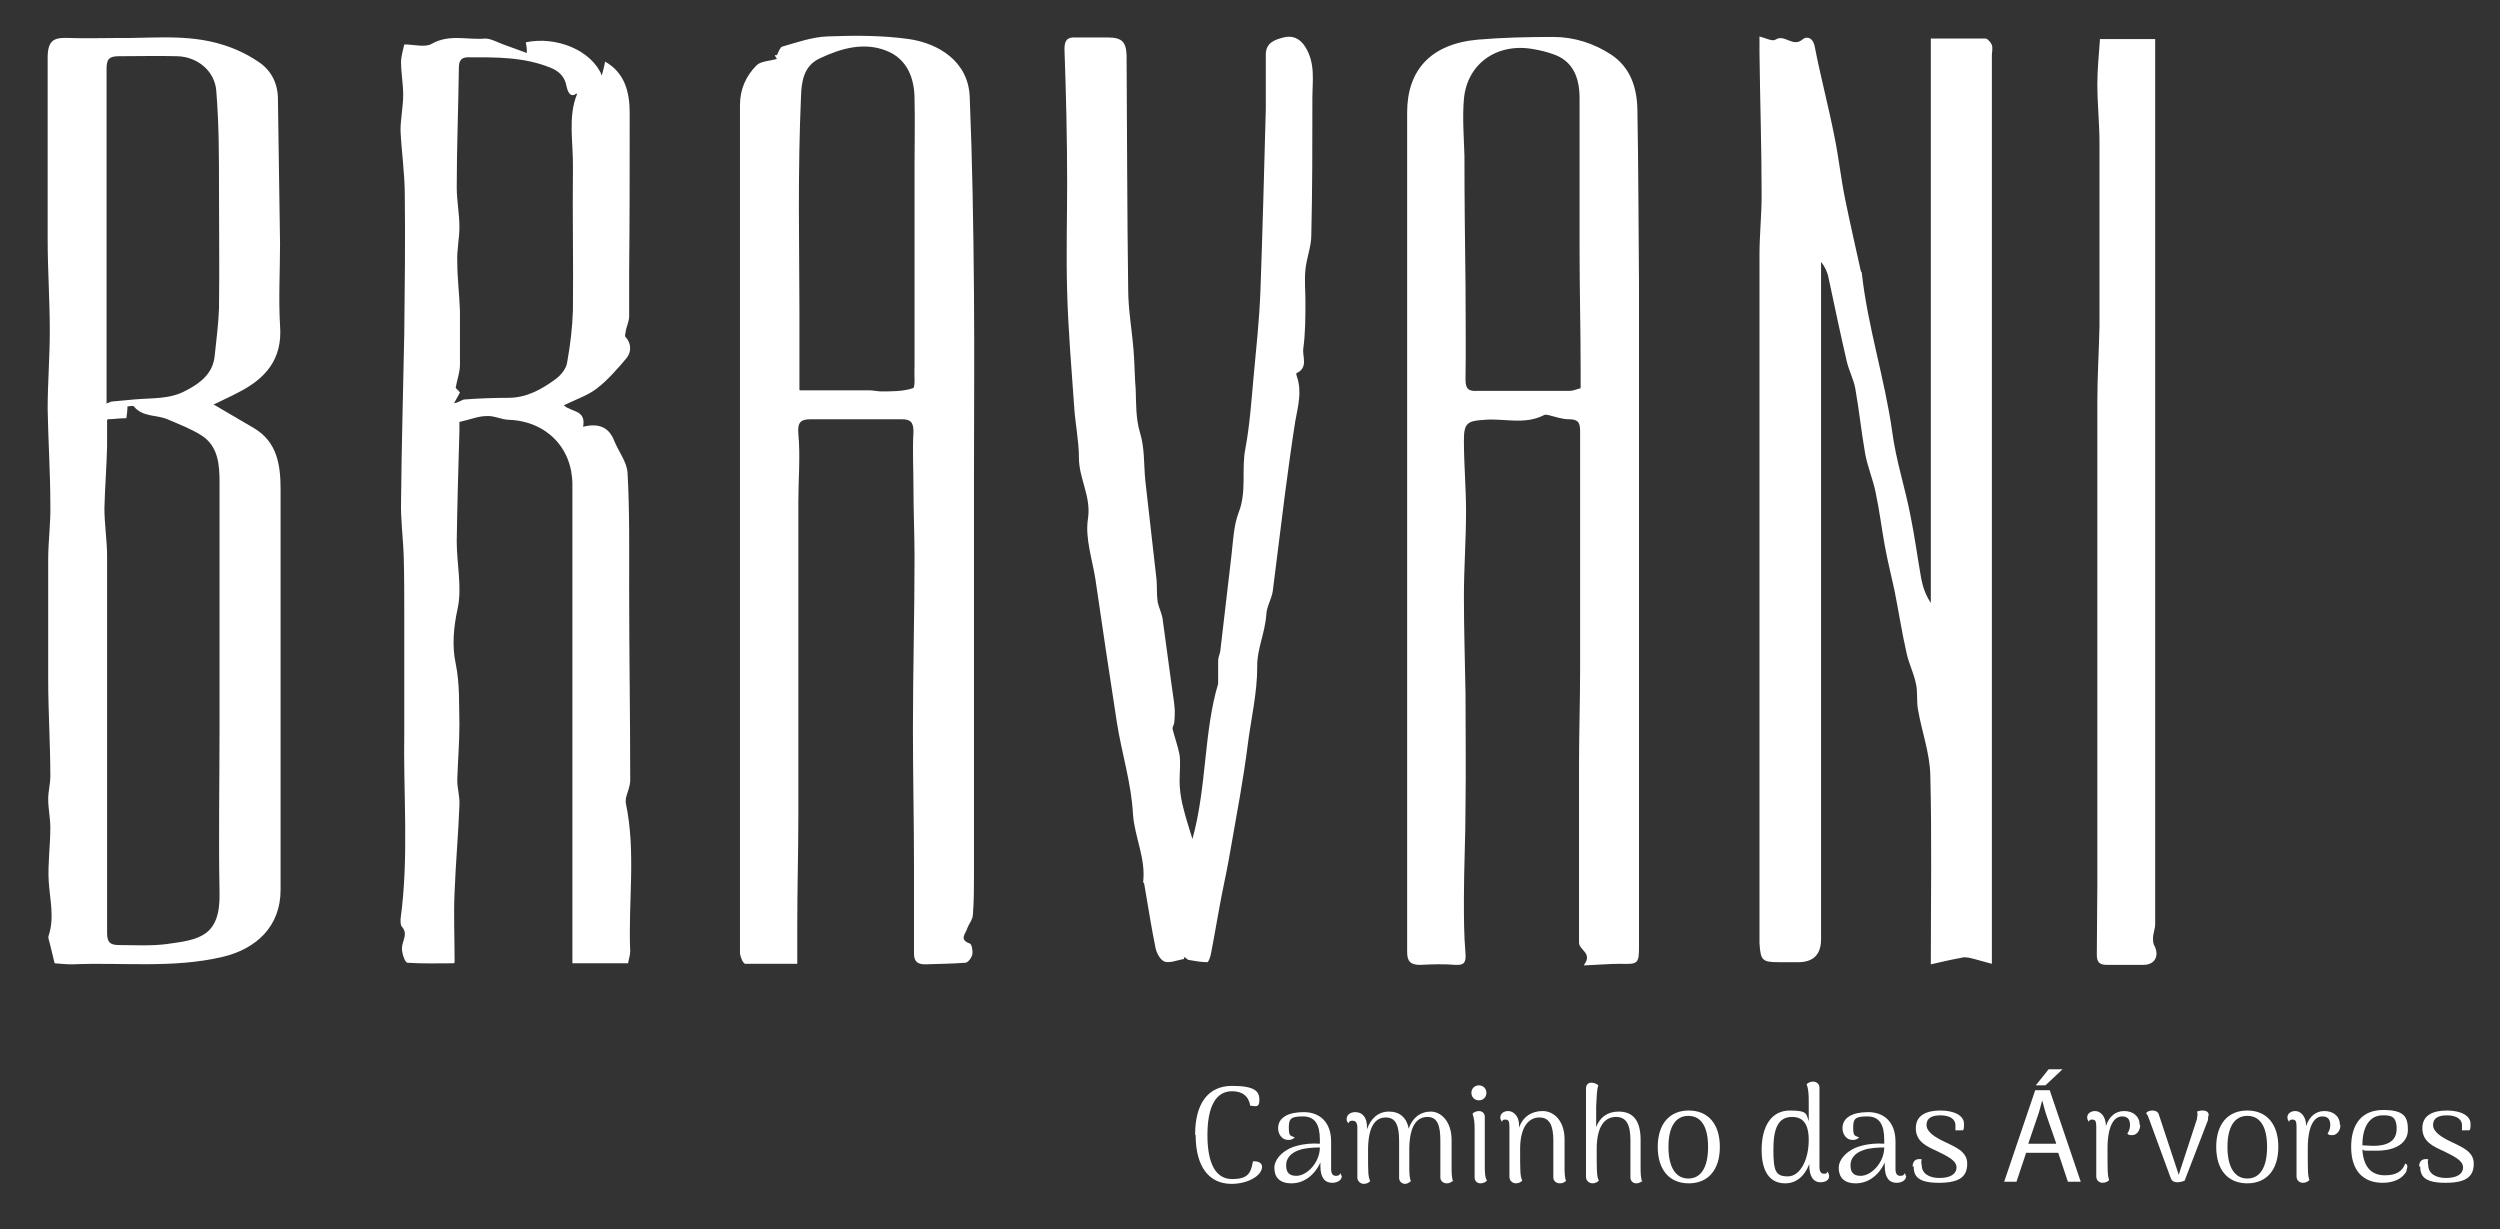 <?xml version="1.0" encoding="UTF-8"?>
<svg id="Layer_1" xmlns="http://www.w3.org/2000/svg" version="1.1" viewBox="0 0 466.9 229.6">
  <rect x="0" y="0" width="466.9" height="229.6" fill="#333333" stroke="none"/>
  <!-- Generator: Adobe Illustrator 29.6.1, SVG Export Plug-In . SVG Version: 2.1.1 Build 9)  -->
  <defs>
    <style>
      .st0 {
        fill: #fff;
      }
    </style>
  </defs>
  <g>
    <path class="st0" d="M328.5,6.8c1.3.3,2.5,1,3.1.6,1.7-1.1,3.2,1.5,5,0,.6-.6,1.9-.6,2.3,1.2,1.1,5.7,2.6,11.3,3.7,16.9.8,3.9,1.2,7.8,2,11.7.9,4.4,1.9,8.8,2.9,13.3,0,.1.1.3.2.4,1.1,10.1,4.3,19.8,5.7,29.8.7,5.3,2.4,10.4,3.4,15.6.8,3.9,1.3,7.8,2,11.7.3,1.6.8,3.1,1.8,4.6V7.2c3.5,0,6.9,0,10.2,0,.4,0,1,.7,1.2,1.2.2.6,0,1.4,0,2,0,55.5,0,111.1,0,166.6v3c-1.6-.4-2.8-.8-4.1-1.1-.6-.1-1.2-.2-1.7,0-1.7.3-3.4.7-5.6,1.2,0-12.2.2-23.8-.1-35.4-.1-4.1-1.6-8.1-2.3-12.2-.3-1.6,0-3.3-.4-4.9-.4-1.9-1.3-3.7-1.7-5.5-.9-3.9-1.5-7.9-2.3-11.9-.6-2.8-1.3-5.5-1.8-8.3-.6-3.3-1-6.6-1.7-9.9-.5-2.5-1.6-5-2-7.5-.7-4-1.1-8-1.8-11.9-.3-1.7-1.2-3.4-1.6-5.1-1.2-5.2-2.3-10.4-3.4-15.6-.2-1.1-.7-2.1-1.4-3,0,5.7,0,11.5,0,17.2,0,36.4,0,72.9,0,109.3q0,4.2-4.1,4.3c-1.2,0-2.4,0-3.7,0-3.2,0-3.5-.3-3.7-3.6,0-.5,0-.9,0-1.4,0-42.4,0-84.7,0-127.1,0-3.7.4-7.4.4-11.1,0-8.9-.3-17.9-.4-26.8,0-.8,0-1.5,0-2.9Z"/>
    <path class="st0" d="M40,75.6c2.7,1.6,5.1,3,7.5,4.4,4.3,2.6,4.9,6.9,4.9,11.4,0,14.7,0,29.5,0,44.2,0,10.2,0,20.4,0,30.6,0,6.8-4.5,11-10.8,12.5-9.3,2.2-18.7,1-28.1,1.4-1.1,0-2.2-.1-3.3-.2-.3-1.3-.6-2.5-.9-3.7-.1-.5-.4-1.1-.2-1.5,1.1-3.4.2-6.7,0-10.1-.2-3.3.3-6.6.3-10,0-1.8-.4-3.6-.4-5.4,0-1.4.4-2.8.4-4.2,0-6.1-.4-12.1-.4-18.2,0-7.4,0-14.8,0-22.3,0-3.5.5-6.9.4-10.4,0-5.9-.4-11.8-.5-17.7,0-4.9.4-9.7.4-14.6,0-5.7-.4-11.4-.4-17.1,0-11.3,0-22.7,0-34,0-3.6,1.6-3.7,4.3-3.6,2.8.1,5.7,0,8.5,0,6.6.1,13.2-.8,19.7,1.2,2.4.7,4.7,1.8,6.8,3.2,2.3,1.5,3.6,3.8,3.7,6.7.1,9.1.3,18.2.4,27.3,0,5.1-.3,10.2,0,15.3.5,6.3-2.7,9.9-7.8,12.5-1.5.8-3.1,1.5-4.7,2.3ZM20,78.5c0,1.8,0,3.4,0,4.9-.1,3.8-.4,7.7-.5,11.5,0,3,.5,6,.5,9,0,23.5,0,47,0,70.4,0,1.8.7,2.2,2.3,2.2,3,0,6,.2,8.9-.2,6-.8,10-1.4,9.8-9.6-.2-10.3,0-20.5,0-30.8,0-15.3,0-30.6,0-45.8,0-3.2-.2-6.8-3.4-8.8-1.9-1.2-4-2-6.1-2.9-2.1-1-4.8-.4-6.5-2.5-.2-.2-.8,0-1.2,0,0,.9-.1,1.5-.2,2.2-1.3,0-2.5.2-3.5.2ZM20,75.3c.3-.1.5-.2.8-.3,1.4-.1,2.9-.3,4.3-.4,3.3-.3,6.7,0,9.7-1.7,2.7-1.4,5-3.2,5.3-6.5.3-2.9.7-5.9.8-8.8.1-7.4,0-14.9,0-22.3,0-6.1,0-12.1-.5-18.2-.2-3.7-3.4-6.5-7.3-6.6-3.6-.1-7.3,0-10.9,0-1.9,0-2.3.6-2.3,2.4,0,10.8,0,21.6,0,32.4,0,7.7,0,15.5,0,23.2,0,2.3,0,4.6,0,6.9Z"/>
    <path class="st0" d="M295.9,180.1c1.5-2.1-.9-2.6-1-4,0-1.8,0-3.6,0-5.5,0-9.3,0-18.6,0-28,0-5.8.2-11.5.2-17.3,0-8.2,0-16.4,0-24.5,0-6.8,0-13.6,0-20.4,0-1.6-.5-2.1-2.1-2.1-1.3,0-2.6-.5-3.9-.8-.2,0-.5-.1-.7,0-3.6,1.9-7.4.6-11.1.9-3.3.2-3.9.6-3.9,3.9,0,4.4.4,8.8.4,13.2,0,5.3-.4,10.6-.4,15.9,0,6,.2,12.1.3,18.1,0,7.1.1,14.1,0,21.2,0,5.7-.3,11.4-.3,17.2,0,3.4,0,6.8.3,10.2.1,1.6-.2,2.2-1.9,2.1-2.2-.2-4.4-.1-6.6,0-1.8,0-2.4-.7-2.4-2.4,0-3.7,0-7.5,0-11.2,0-48.5,0-97.1,0-145.6,0-7.9,4.4-12.8,13.2-13.6,4.7-.4,9.4-.5,14.1-.5,3.9,0,7.6,1.2,10.8,3.3,3.6,2.4,4.8,6.1,4.9,10.2.2,10.8.2,21.6.3,32.4,0,19.8,0,39.7,0,59.5,0,21.5,0,43,0,64.5,0,3.2-.2,3.3-3.5,3.2-2.1,0-4.2.2-6.8.3ZM295.2,72.4c0-1.5,0-2.5,0-3.5,0-7.4-.2-14.8-.2-22.3,0-9.4,0-18.9,0-28.3,0-4.3-1.6-7.1-5-8.2-1.1-.4-2.3-.7-3.5-.9-6.8-1.3-12.5,2.6-13.1,9.3-.3,3.5,0,7.1.1,10.6,0,8,.1,16,.2,24,0,5.9.1,11.9,0,17.8,0,1.8.6,2.2,2.3,2.1,5.7,0,11.4,0,17.1,0,.8,0,1.6-.4,2.1-.5Z"/>
    <path class="st0" d="M145.1,10.3c.3-.6.6-1.5,1-1.6,2.8-.8,5.6-1.8,8.5-1.9,5.1-.2,10.2-.2,15.2.5,5.4.8,11,4.1,11.3,10.7.5,12.2.7,24.4.8,36.7.1,11.3,0,22.5,0,33.8,0,24.9,0,49.9,0,74.8,0,2.5,0,5-.2,7.5,0,.9-.8,1.8-1.1,2.7-.3.9-1.5,2,.5,2.7.4.1.6,1.4.5,2-.1.6-.8,1.6-1.3,1.6-2.5.2-5,.2-7.5.3-1.4,0-2.1-.5-2.1-2,0-5.3,0-10.6,0-15.9,0-8.7-.2-17.4-.2-26,0-10.7.3-21.4.3-32.1,0-4.3-.2-8.6-.2-12.9,0-3.5-.2-7.1,0-10.6,0-1.8-.6-2.3-2.2-2.3-5.6,0-11.3,0-16.9,0-1.8,0-2.6.4-2.4,2.7.4,4.2,0,8.5,0,12.8,0,10.1,0,20.1,0,30.2,0,9.5,0,19,0,28.5,0,6.7-.2,13.5-.2,20.2,0,2.3,0,4.6,0,7.3-3.4,0-6.5,0-9.7,0-.4,0-.9-1.2-1-1.9,0-5,0-10,0-15,0-15.8,0-31.7,0-47.5,0-28.5,0-57,0-85.5,0-3.5,0-7,0-10.5,0-2.9,1.1-5.4,3.1-7.4.8-.8,2.5-.8,3.8-1.2-.1-.2-.3-.4-.4-.7ZM149.4,72.9c4.6,0,8.8,0,13,0,.7,0,1.5.2,2.2.2,2,0,4.1,0,5.9-.6.5-.1.2-2.6.3-4,0-.2,0-.5,0-.7,0-6.5,0-13,0-19.5,0-5.8,0-11.6,0-17.5,0-4.1.1-8.2,0-12.3,0-3.9-1.4-7.5-5.2-9-4.2-1.7-8.5-.5-12.5,1.4-3,1.4-3.4,4.3-3.5,7-.3,6.9-.4,13.8-.4,20.7,0,6.6.1,13.1.1,19.7,0,4.7,0,9.5,0,14.5Z"/>
    <path class="st0" d="M84.8,179.9c-3.1,0-6,.1-8.7-.1-.5,0-1.2-2.1-1-3.1.2-1.3,1.1-2.4-.1-3.7-.2-.3-.2-.9-.2-1.3,1.6-11.7.5-23.4.7-35.1,0-7.4,0-14.7,0-22.1,0-3.5,0-7-.1-10.5-.1-3.5-.6-7-.5-10.5.1-10.4.4-20.7.6-31.1.1-8.6.2-17.3.1-25.9,0-4-.6-8.1-.8-12.1,0-2.2.5-4.5.5-6.7,0-2-.4-4.1-.4-6.1,0-1.1.4-2.3.6-3.3,1.8,0,3.9.6,5.1-.1,3.3-1.9,6.7-.7,10-1,1.1,0,2.3.7,3.4,1.1,1.4.5,2.7,1,4.4,1.6,0-1-.1-1.5-.2-2,5.7-1.2,12.3,1.5,14.2,6.2.3-1.2.5-1.9.6-2.6,3.7,2.1,4.6,5.7,4.6,9.6,0,9.9,0,19.9-.1,29.8,0,2.7,0,5.5,0,8.2,0,.8-.4,1.7-.6,2.5,0,.4-.3,1.1-.1,1.3,1.2,1.3,1.1,2.9.2,4-1.7,2-3.5,4.1-5.6,5.7-1.7,1.3-3.9,2-6.1,3.1,1.4,1.3,4.2.8,3.6,4,2.8-.7,4.8,0,5.8,2.6.8,2,2.4,4,2.5,6,.4,7.1.3,14.2.3,21.4,0,12,.2,24,.2,36,0,1.1-.5,2.2-.8,3.3,0,.4-.1.8,0,1.1,1.9,9.1.4,18.4.8,27.6,0,.7-.3,1.5-.4,2.2h-10.4c0-7.5,0-14.8,0-22.1,0-22.4,0-44.9,0-67.3,0-6.8-4.8-11.8-11.8-12.1-1.4,0-2.8-.8-4.2-.7-1.6,0-3.2.7-5.1,1.1,0,.4,0,1.1,0,1.7-.2,6.9-.4,13.7-.5,20.6,0,4.2,1,8.5.2,12.4-.8,3.6-1.1,7.2-.4,10.4.8,3.9.6,7.6.7,11.4,0,3.5-.3,6.9-.4,10.4,0,1.6.5,3.1.4,4.7-.2,5.4-.7,10.8-.9,16.2-.2,4.2,0,8.4,0,13.1ZM107.6,17.5c-.9.7-1.5,0-1.8-1.4-.3-1.7-1.3-2.8-3.1-3.5-5-2-10.2-1.9-15.3-1.9-1.2,0-1.7.6-1.7,1.9-.1,7.5-.4,15-.4,22.4,0,2.5.5,4.9.5,7.4,0,2.2-.5,4.3-.4,6.5,0,3.1.4,6.1.5,9.2,0,3.3,0,6.7,0,10,0,1.4-.5,2.7-.8,4.3,0,.1.5.5.8.9-.4.8-.8,1.4-1.1,2,.9-.1,1.5-.7,2-.7,2.7-.2,5.4-.3,8.1-.3,3.5,0,6.3-1.6,9-3.6.9-.7,1.8-1.8,2-2.9.6-3.3,1-6.6,1.1-9.9.1-8.8-.1-17.6,0-26.4.1-4.8-1-9.7.8-14Z"/>
    <path class="st0" d="M221.1,179.1c-1.2.2-2.5.8-3.6.5-.8-.3-1.5-1.6-1.7-2.6-.8-3.9-1.4-7.9-2.1-11.9,0-.1-.2-.3-.2-.4.5-4.4-1.6-8.4-1.9-12.6-.3-5.8-2.1-11.4-3-17.1-.7-4.6-1.4-9.2-2.1-13.8-.6-4.3-1.3-8.6-1.9-12.9-.6-3.9-2-7.8-1.4-11.5.6-4.1-1.7-7.4-1.7-11.3,0-3.2-.7-6.4-.9-9.7-.5-7.1-1.1-14.2-1.3-21.3-.2-6.8,0-13.5,0-20.3,0-8.3-.2-16.7-.5-25,0-1.7.5-2.3,2.2-2.2,2,0,4,0,5.9,0,2.6,0,3.4.8,3.5,3.3.1,14.6.1,29.2.3,43.7,0,3.8.7,7.6,1,11.4.2,2.4.2,4.9.4,7.3.1,2.7,0,5.4.8,8.1.9,2.8.7,6,1,9,.7,6.2,1.4,12.3,2.1,18.5.1,1.3,0,2.7.2,4.1.2,1,.7,2,.9,3,.6,4.2,1.1,8.3,1.7,12.5.2,1.6.5,3.1.6,4.7,0,.8,0,1.5-.1,2.3,0,.4-.4.9-.3,1.3.4,1.6,1,3.2,1.3,4.8.2,1.6,0,3.2,0,4.9,0,1.4.2,2.8.5,4.2.5,2.1,1.1,4.1,1.9,6.6,2.7-9.8,2.1-20,4.8-29,0-1.8,0-3.1,0-4.3,0-.6.3-1.2.4-1.8.7-6,1.4-12,2.1-18,.3-2.6.4-5.4,1.3-7.8,1.6-4,.5-8.1,1.3-12.1.8-4.3,1.1-8.7,1.5-13.1.5-5.4,1.1-10.9,1.3-16.3.4-11.3.7-22.6,1-33.9,0-3.4,0-6.8,0-10.2,0-2.3,1.8-2.8,3.3-3.2,1.5-.4,3,0,4.1,1.8,1.9,3.1,1.3,6.3,1.3,9.5,0,8.5,0,17.1-.2,25.6,0,2.2-.9,4.3-1.1,6.5-.2,1.9,0,3.8,0,5.8,0,3,0,6-.4,8.9-.2,1.5,1,3.6-1.3,4.6,0,0,0,.4.1.6,1,2.9.2,5.6-.3,8.4-.7,4.4-1.3,8.9-1.9,13.4-.8,6.1-1.5,12.2-2.3,18.3-.2,1.4-1.1,2.8-1.2,4.3-.2,3.4-1.8,6.7-1.7,9.8,0,5.1-1.2,9.9-1.8,14.8-.8,6.3-2,12.6-3.1,18.9-.5,3-1.1,5.9-1.7,8.8-.7,3.6-1.3,7.3-2,10.9-.1.7-.5,1.8-.7,1.8-1.1,0-2.2-.2-3.4-.4-.3,0-.6-.4-.9-.6,0,.2-.1.4-.2.6Z"/>
    <path class="st0" d="M392.1,7.3h10.4c0,3.8,0,7.6,0,11.4,0,19.9,0,39.8,0,59.7,0,19.5,0,39.1,0,58.6,0,11.9,0,23.7,0,35.6,0,.9-.4,1.7-.4,2.6,0,.5,0,1.1.3,1.5.9,1.9,0,3.5-2.1,3.5-2.3,0-4.5,0-6.8,0-1.4,0-1.9-.5-1.9-1.9,0-4.4.1-8.9.1-13.3,0-5.8,0-11.7,0-17.5,0-24.2,0-48.3,0-72.5,0-4.7.3-9.4.4-14.1,0-6.8,0-13.7,0-20.5,0-4.6,0-9.2,0-13.7,0-3.7-.4-7.3-.4-11,0-2.8.3-5.5.5-8.5Z"/>
  </g>
  <g>
    <path class="st0" d="M223.2,211.9c0-5.9,2.5-9.1,6.9-9.1s5.1,1.1,5.1,2.6-.6,1.2-1.7,1.1c-.3-1.8-1.5-2.7-3.4-2.7-3,0-4.6,2.8-4.6,8.2s1.6,8.2,4.6,8.2,3.5-1.1,3.9-3.3c.8-.1,1.7.2,1.7,1,0,1.7-2.7,3.2-5.7,3.2-4.2,0-6.7-3.2-6.7-9.1Z"/>
    <path class="st0" d="M250.6,219.6c0,.8-.8,1.3-1.8,1.3-1.4,0-2.2-1-2.2-3.1v-.7c-1.1,2.4-3.1,3.9-5.4,3.9s-3.2-1.2-3.2-2.9,1.8-3.5,4.2-4.1c1.4-.4,3-.5,4.3-.4v-.7c0-2.9-.9-4.4-3.2-4.4s-2.6.5-2.6,2.1.3,1.5,1.1,1.8c-.3.4-.8.5-1.2.5-1.2,0-1.9-1.1-1.9-2.2,0-2,1.9-3,4.8-3s5.1,1.8,5.1,5.5v5.1c0,.9.3,1.3.9,1.3s.7-.2.8-.5c.2.3.3.6.3.8ZM246.5,214.3c-1.2,0-2.9.1-3.9.5-1.5.5-2.4,1.5-2.4,2.8s.5,2,1.9,2c2,0,4.4-2.5,4.4-5.3Z"/>
    <path class="st0" d="M271.4,220.5c-.3.2-.6.5-1.2.5s-1.2-.4-1.2-1.1v-6.9c0-2.7-.5-4.4-2.4-4.4s-3.3,1.5-3.4,5.7v3.6c0,.9,0,2,.3,2.7-.3.2-.6.5-1.1.5s-1.1-.4-1.1-1.1v-6.9c0-2.9-.6-4.4-2.5-4.4s-3.3,1.6-3.3,6.1,0,4.8.4,5.8c-.2.2-.6.5-1.2.5s-1.2-.5-1.2-1.2v-9.3c0-.9-.3-1.3-.9-1.3s-.6.2-.8.5c-.2-.3-.3-.5-.3-.8,0-.8.7-1.3,1.6-1.3,1.3,0,2.2.9,2.2,2.8v.4c.7-2,2.1-3.3,4.1-3.3s3.3,1.1,3.7,3.2c.6-2,2.2-3.2,4.1-3.2s3.9,1.8,3.9,5.3v5.1c0,.9,0,2,.3,2.7Z"/>
    <path class="st0" d="M274.8,204.1c0-.8.6-1.4,1.4-1.4s1.4.6,1.4,1.4-.6,1.4-1.4,1.4-1.4-.6-1.4-1.4ZM277.7,220.5c-.2.2-.6.5-1.2.5s-1.1-.4-1.1-1.1v-9.2c0-1-.1-2-.4-2.7.2-.2.6-.5,1.2-.5s1.1.4,1.1,1.1v9.2c0,1,0,2,.4,2.7Z"/>
    <path class="st0" d="M292.5,220.5c-.3.3-.6.5-1.2.5s-1.2-.4-1.2-1.1v-6.9c0-2.8-.7-4.3-2.6-4.3s-3.6,1.6-3.6,5.9,0,5,.4,5.9c-.2.2-.6.5-1.2.5s-1.2-.5-1.2-1.2v-9.4c0-1-.2-1.3-.7-1.3s-.5,0-.7.4c-.2-.3-.3-.5-.3-.8,0-.7.6-1.2,1.5-1.2s2,.9,2,2.6v.5c.7-2,2.3-3.1,4.4-3.1s4.1,1.8,4.1,5.3v5.1c0,.9,0,2,.3,2.7Z"/>
    <path class="st0" d="M306.8,220.5c-.3.2-.6.5-1.2.5s-1.1-.4-1.1-1.1v-6.9c0-2.9-.7-4.4-2.7-4.4s-3.6,1.6-3.6,6,0,5,.4,5.9c-.2.2-.6.5-1.2.5s-1.2-.5-1.2-1.2v-16.5c0-.7.4-1.1,1-1.1.6,0,1.1.3,1.3.5-.3.9-.3,2.1-.4,4v3.8c.7-1.9,2.2-2.9,4.2-2.9,2.8,0,4.1,1.8,4.1,5.3v5.1c0,.9,0,2,.3,2.7Z"/>
    <path class="st0" d="M309.6,214.2c0-4.3,2.2-6.8,5.8-6.8s5.8,2.5,5.8,6.8-2.2,6.8-5.8,6.8-5.8-2.5-5.8-6.8ZM319,214.2c0-3.8-1.3-5.8-3.7-5.8s-3.7,2.1-3.7,5.8,1.3,5.9,3.7,5.9,3.7-2.1,3.7-5.9Z"/>
    <path class="st0" d="M341.6,219.7c0,.7-.7,1.1-1.6,1.1-1.4,0-2.1-1.2-2.1-3.2v-.2c-.8,2.1-2.3,3.6-4.5,3.6-3.6,0-4.4-3.4-4.4-6.2,0-4.6,1.9-7.4,5.3-7.4s3,.7,3.5,2v-3.4c0-1.3,0-2.5-.4-3.5.2-.2.6-.5,1.2-.5s1.2.4,1.2,1.1v14.8c0,.9.3,1.3.8,1.3s.5,0,.7-.4c.2.3.3.6.3.8ZM337.8,212.9c0-2.1-.5-4.3-3.1-4.3s-3.5,2.1-3.5,6.1.4,5,2.7,5,3.9-3.1,3.9-6.8Z"/>
    <path class="st0" d="M356,219.6c0,.8-.8,1.3-1.8,1.3-1.4,0-2.2-1-2.2-3.1v-.7c-1.1,2.4-3.1,3.9-5.4,3.9s-3.2-1.2-3.2-2.9,1.8-3.5,4.2-4.1c1.4-.4,3-.5,4.3-.4v-.7c0-2.9-.9-4.4-3.2-4.4s-2.6.5-2.6,2.1.3,1.5,1.1,1.8c-.3.4-.8.5-1.2.5-1.2,0-1.9-1.1-1.9-2.2,0-2,1.9-3,4.8-3s5.1,1.8,5.1,5.5v5.1c0,.9.3,1.3.9,1.3s.7-.2.8-.5c.2.3.3.6.3.8ZM351.9,214.3c-1.2,0-2.9.1-3.9.5-1.5.5-2.4,1.5-2.4,2.8s.5,2,1.9,2c2,0,4.4-2.5,4.4-5.3Z"/>
    <path class="st0" d="M357.2,217.9c0-.9.4-1.6,1.7-1.4-.1.4-.1.7,0,1.1,0,1.5,1.3,2.4,3.3,2.4s3.2-.7,3.2-2-1.8-2.1-3.6-3c-2-.9-4-1.8-4-4.3s2.1-3.3,4.6-3.3,4.4.9,4.4,2.5-.2,1.1-.9,1.2c-.3,0-.5,0-.7,0,0-.4,0-.8,0-1.1-.1-1.1-1.2-1.7-2.8-1.7s-2.6.5-2.6,1.8,1.6,2.3,3.3,3.1c2,1,4.3,1.8,4.3,4.1s-1.2,3.6-5.3,3.6-4.7-1.4-4.7-3.1Z"/>
    <path class="st0" d="M378.4,215.3l-1.8,5.4h-2.3l5.8-17.1h2.7l5.8,17.1h-2.4l-1.8-5.4h-6.1ZM384,213.5l-1.7-4.9c-.4-1.1-.6-2.1-.9-3.1h0c-.3,1-.5,2.1-.9,3.1l-1.7,5h5.2ZM385.2,199.7l-3.2,3h-1.8l2.4-3h2.7Z"/>
    <path class="st0" d="M399.7,210.1c0,1.1-.7,1.9-1.5,1.9-.4,0-.7,0-.9-.3.4-.6.5-1.1.5-1.6,0-1.1-.5-1.6-1.5-1.6-1.4,0-2.7,1.6-2.7,6s0,4.9.3,5.9c-.2.2-.6.5-1.2.5s-1.2-.4-1.2-1.2v-9.3c0-1-.2-1.3-.7-1.3s-.5,0-.7.4c-.2-.3-.3-.5-.3-.8,0-.7.6-1.2,1.5-1.2s2,.9,2,2.8h0c.6-1.8,1.8-2.8,3.4-2.8s2.9.9,2.9,2.6Z"/>
    <path class="st0" d="M412.4,208.5c0,.3,0,.8-.2,1.1l-4.2,10.9c-.5.2-.9.3-1.4.3s-1-.2-1.2-.8l-4-10.9c-.1-.3-.3-.9-.6-1.2.2-.3.6-.5,1.2-.5s1.1.3,1.2.8l3.7,11.2,3.4-10.4c0-.3.1-.5.1-.8s0-.4-.1-.6c.3-.1.6-.2,1-.2.8,0,1.2.3,1.2.9Z"/>
    <path class="st0" d="M413.9,214.2c0-4.3,2.2-6.8,5.8-6.8s5.8,2.5,5.8,6.8-2.2,6.8-5.8,6.8-5.8-2.5-5.8-6.8ZM423.4,214.2c0-3.8-1.3-5.8-3.7-5.8s-3.7,2.1-3.7,5.8,1.3,5.9,3.7,5.9,3.7-2.1,3.7-5.9Z"/>
    <path class="st0" d="M437.1,210.1c0,1.1-.7,1.9-1.5,1.9-.4,0-.7,0-.9-.3.4-.6.5-1.1.5-1.6,0-1.1-.5-1.6-1.5-1.6-1.4,0-2.7,1.6-2.7,6s0,4.9.3,5.9c-.2.2-.6.5-1.2.5s-1.2-.4-1.2-1.2v-9.3c0-1-.2-1.3-.7-1.3s-.5,0-.7.4c-.2-.3-.3-.5-.3-.8,0-.7.6-1.2,1.5-1.2s2,.9,2,2.8h0c.6-1.8,1.8-2.8,3.4-2.8s2.9.9,2.9,2.6Z"/>
    <path class="st0" d="M449.5,218.6c-.7,1.5-2.4,2.3-4.5,2.3-3.7,0-5.9-2.3-5.9-6.7s2.1-6.9,6-6.9,4.6,1.3,4.6,3.7-2.2,3.9-5.8,3.9-1.9,0-2.7-.2c.2,3.6,2,4.8,4.2,4.8s3.3-.8,3.8-2.2c.3.1.6.4.2,1.3ZM441.2,213.9c.6,0,1.3.1,2,.1,2.4,0,4.4-.7,4.4-3.2s-1.3-2.5-2.6-2.5c-2.3,0-3.8,1.9-3.8,5.6Z"/>
    <path class="st0" d="M451.8,217.9c0-.9.4-1.6,1.7-1.4-.1.4-.1.7,0,1.1,0,1.5,1.3,2.4,3.3,2.4s3.2-.7,3.2-2-1.8-2.1-3.6-3c-2-.9-4-1.8-4-4.3s2.1-3.3,4.6-3.3,4.4.9,4.4,2.5-.2,1.1-.9,1.2c-.3,0-.5,0-.7,0,0-.4,0-.8,0-1.1-.1-1.1-1.2-1.7-2.8-1.7s-2.6.5-2.6,1.8,1.6,2.3,3.3,3.1c2,1,4.3,1.8,4.3,4.1s-1.2,3.6-5.3,3.6-4.7-1.4-4.7-3.1Z"/>
  </g>
</svg>